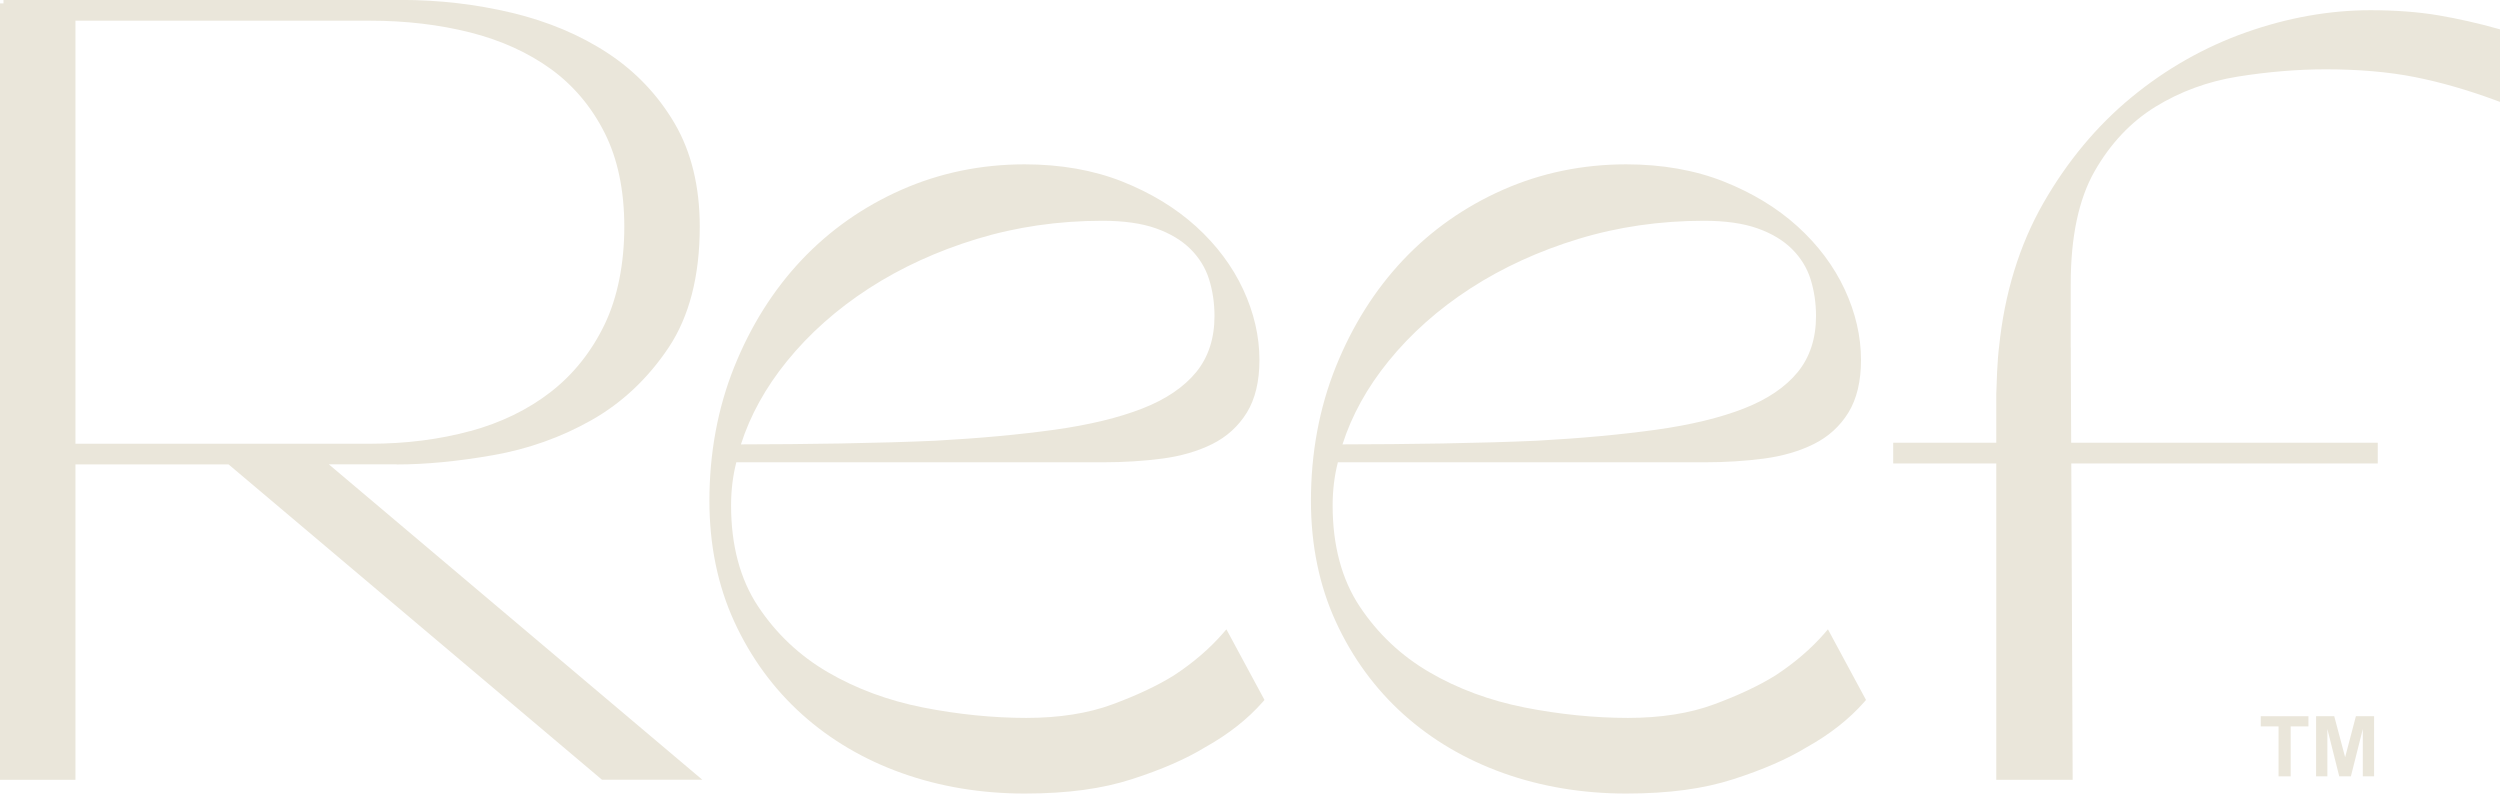 <?xml version="1.0" encoding="UTF-8"?> <svg xmlns="http://www.w3.org/2000/svg" width="356" height="113" viewBox="0 0 356 113" fill="none"><g clip-path="url(#clip0_271_19)"><path d="M321.93 103.438H324.466V110.552H326.191V103.438H328.722V101.99H321.93V103.438Z" fill="#EAE6DA"></path><path d="M333.947 107.828L332.395 101.99H329.812V110.552H331.417V103.81L333.109 110.552H334.767L336.464 103.81V110.552H338.069V101.99H335.48L333.947 107.828Z" fill="#EAE6DA"></path><path d="M56.494 66.139C60.582 66.139 65.185 65.699 70.169 64.825C75.187 63.951 79.921 62.271 84.245 59.818C88.583 57.364 92.271 53.892 95.206 49.498C98.151 45.089 99.646 39.299 99.646 32.282C99.646 26.574 98.441 21.625 96.064 17.568C93.693 13.526 90.492 10.16 86.544 7.567C82.615 4.984 78.031 3.057 72.927 1.83C67.841 0.613 62.529 -0.01 57.14 -0.01H0.496V0.488H0V111.039H10.745V66.129H32.547L85.585 110.919L85.725 111.035H100.007L46.829 66.124H56.489L56.494 66.139ZM66.964 61.382C62.568 62.58 57.776 63.188 52.725 63.188H10.745V2.946H52.72C57.762 2.946 62.558 3.511 66.969 4.626C71.35 5.737 75.207 7.485 78.441 9.827C81.656 12.16 84.23 15.212 86.091 18.901C87.956 22.595 88.901 27.096 88.901 32.292C88.901 37.488 87.956 42.346 86.091 46.214C84.225 50.082 81.647 53.308 78.431 55.809C75.202 58.321 71.346 60.199 66.964 61.392V61.382Z" fill="#EAE6DA"></path><path d="M174.173 90.159C172.254 92.365 169.887 94.398 167.154 96.185C164.816 97.639 161.871 99.025 158.391 100.309C154.94 101.584 150.818 102.231 146.147 102.231C141.476 102.231 136.406 101.729 131.431 100.744C126.466 99.759 121.901 98.069 117.876 95.717C113.861 93.379 110.525 90.231 107.956 86.358C105.401 82.509 104.105 77.671 104.105 71.977C104.105 69.823 104.355 67.757 104.852 65.83H157.09C160.044 65.83 162.884 65.651 165.515 65.303C168.176 64.951 170.567 64.255 172.616 63.236C174.698 62.203 176.356 60.692 177.552 58.75C178.742 56.814 179.345 54.293 179.345 51.261C179.345 47.904 178.564 44.524 177.026 41.211C175.489 37.908 173.233 34.895 170.331 32.258C167.429 29.626 163.886 27.468 159.794 25.845C155.696 24.223 151.021 23.402 145.902 23.402C139.717 23.402 133.817 24.619 128.365 27.028C122.918 29.433 118.127 32.804 114.126 37.044C110.125 41.284 106.91 46.398 104.558 52.246C102.21 58.098 101.02 64.516 101.02 71.325C101.02 77.622 102.215 83.412 104.567 88.536C106.92 93.66 110.168 98.097 114.213 101.729C118.257 105.36 123.048 108.181 128.457 110.103C133.851 112.025 139.722 113 145.897 113C152.072 113 156.959 112.314 161.172 110.957C165.366 109.61 168.875 108.079 171.589 106.423C174.901 104.578 177.677 102.395 179.837 99.933L180.063 99.672L174.64 89.618L174.168 90.159H174.173ZM105.507 63.28C106.823 59.161 109.016 55.187 112.044 51.454C115.235 47.513 119.168 44.022 123.733 41.066C128.298 38.111 133.47 35.74 139.1 34.026C144.725 32.311 150.736 31.437 156.969 31.437C160.011 31.437 162.58 31.799 164.609 32.519C166.619 33.229 168.277 34.224 169.526 35.465C170.774 36.706 171.661 38.15 172.167 39.758C172.683 41.395 172.944 43.162 172.944 45.017C172.944 48.184 172.071 50.86 170.35 52.975C168.605 55.114 166.026 56.862 162.686 58.166C159.297 59.494 155.075 60.513 150.134 61.199C145.154 61.889 139.462 62.416 133.21 62.758C129.3 62.932 124.774 63.063 119.761 63.15C114.974 63.232 110.183 63.275 105.502 63.28H105.507Z" fill="#EAE6DA"></path><path d="M259.835 90.159C257.916 92.365 255.549 94.398 252.816 96.185C250.479 97.639 247.533 99.025 244.053 100.309C240.602 101.584 236.48 102.231 231.809 102.231C227.139 102.231 222.068 101.729 217.093 100.744C212.128 99.759 207.563 98.069 203.538 95.717C199.523 93.379 196.187 90.231 193.618 86.358C191.063 82.509 189.767 77.671 189.767 71.977C189.767 69.823 190.017 67.757 190.514 65.83H242.752C245.706 65.83 248.546 65.651 251.177 65.303C253.838 64.951 256.229 64.255 258.278 63.236C260.36 62.203 262.018 60.692 263.214 58.75C264.404 56.809 265.007 54.293 265.007 51.261C265.007 47.904 264.226 44.524 262.684 41.211C261.146 37.908 258.89 34.895 255.988 32.258C253.091 29.626 249.543 27.468 245.451 25.845C241.354 24.223 236.678 23.402 231.559 23.402C225.374 23.402 219.474 24.619 214.022 27.028C208.575 29.433 203.784 32.804 199.783 37.044C195.782 41.284 192.567 46.398 190.215 52.246C187.867 58.098 186.677 64.516 186.677 71.325C186.677 77.622 187.872 83.412 190.225 88.536C192.577 93.66 195.826 98.097 199.87 101.729C203.914 105.36 208.71 108.181 214.114 110.103C219.508 112.025 225.379 113 231.554 113C237.729 113 242.617 112.314 246.83 110.957C251.023 109.61 254.532 108.079 257.246 106.423C260.558 104.578 263.334 102.395 265.494 99.933L265.72 99.672L260.298 89.618L259.825 90.159H259.835ZM191.169 63.28C192.485 59.161 194.678 55.187 197.706 51.454C200.897 47.513 204.825 44.022 209.39 41.066C213.955 38.111 219.127 35.74 224.757 34.026C230.383 32.311 236.394 31.437 242.626 31.437C245.668 31.437 248.237 31.799 250.266 32.519C252.277 33.229 253.935 34.224 255.183 35.465C256.432 36.706 257.319 38.15 257.825 39.758C258.34 41.395 258.601 43.162 258.601 45.017C258.601 48.184 257.728 50.86 256.007 52.975C254.262 55.114 251.684 56.862 248.343 58.166C244.954 59.494 240.732 60.513 235.791 61.199C230.812 61.889 225.119 62.416 218.867 62.758C214.958 62.932 210.431 63.063 205.418 63.15C200.632 63.232 195.84 63.275 191.16 63.28H191.169Z" fill="#EAE6DA"></path><path d="M294.873 49.508V40.385C294.873 33.731 296.011 28.356 298.257 24.411C300.504 20.466 303.42 17.365 306.929 15.207C310.453 13.039 314.396 11.59 318.647 10.909C322.942 10.223 327.16 9.871 331.185 9.871C335.894 9.871 340.146 10.242 343.833 10.967C347.516 11.696 351.382 12.807 355.335 14.265L356.005 14.511V4.182L355.643 4.081C352.876 3.303 350.037 2.661 347.203 2.178C344.359 1.7 341.115 1.454 337.562 1.454C331.72 1.454 325.757 2.516 319.838 4.607C313.909 6.703 308.414 9.822 303.497 13.879C298.575 17.935 294.358 23.001 290.964 28.936C287.566 34.876 285.44 41.781 284.664 49.43C284.654 49.498 284.404 51.116 284.269 56.152V63.048H269.591V65.994H284.269V111.044H295.148L294.951 65.994H338.594V63.048H294.936L294.883 51.459V49.508H294.873Z" fill="#EAE6DA"></path></g><defs><clipPath id="clip0_271_19"><rect width="356" height="113" fill="white"></rect></clipPath></defs></svg> 